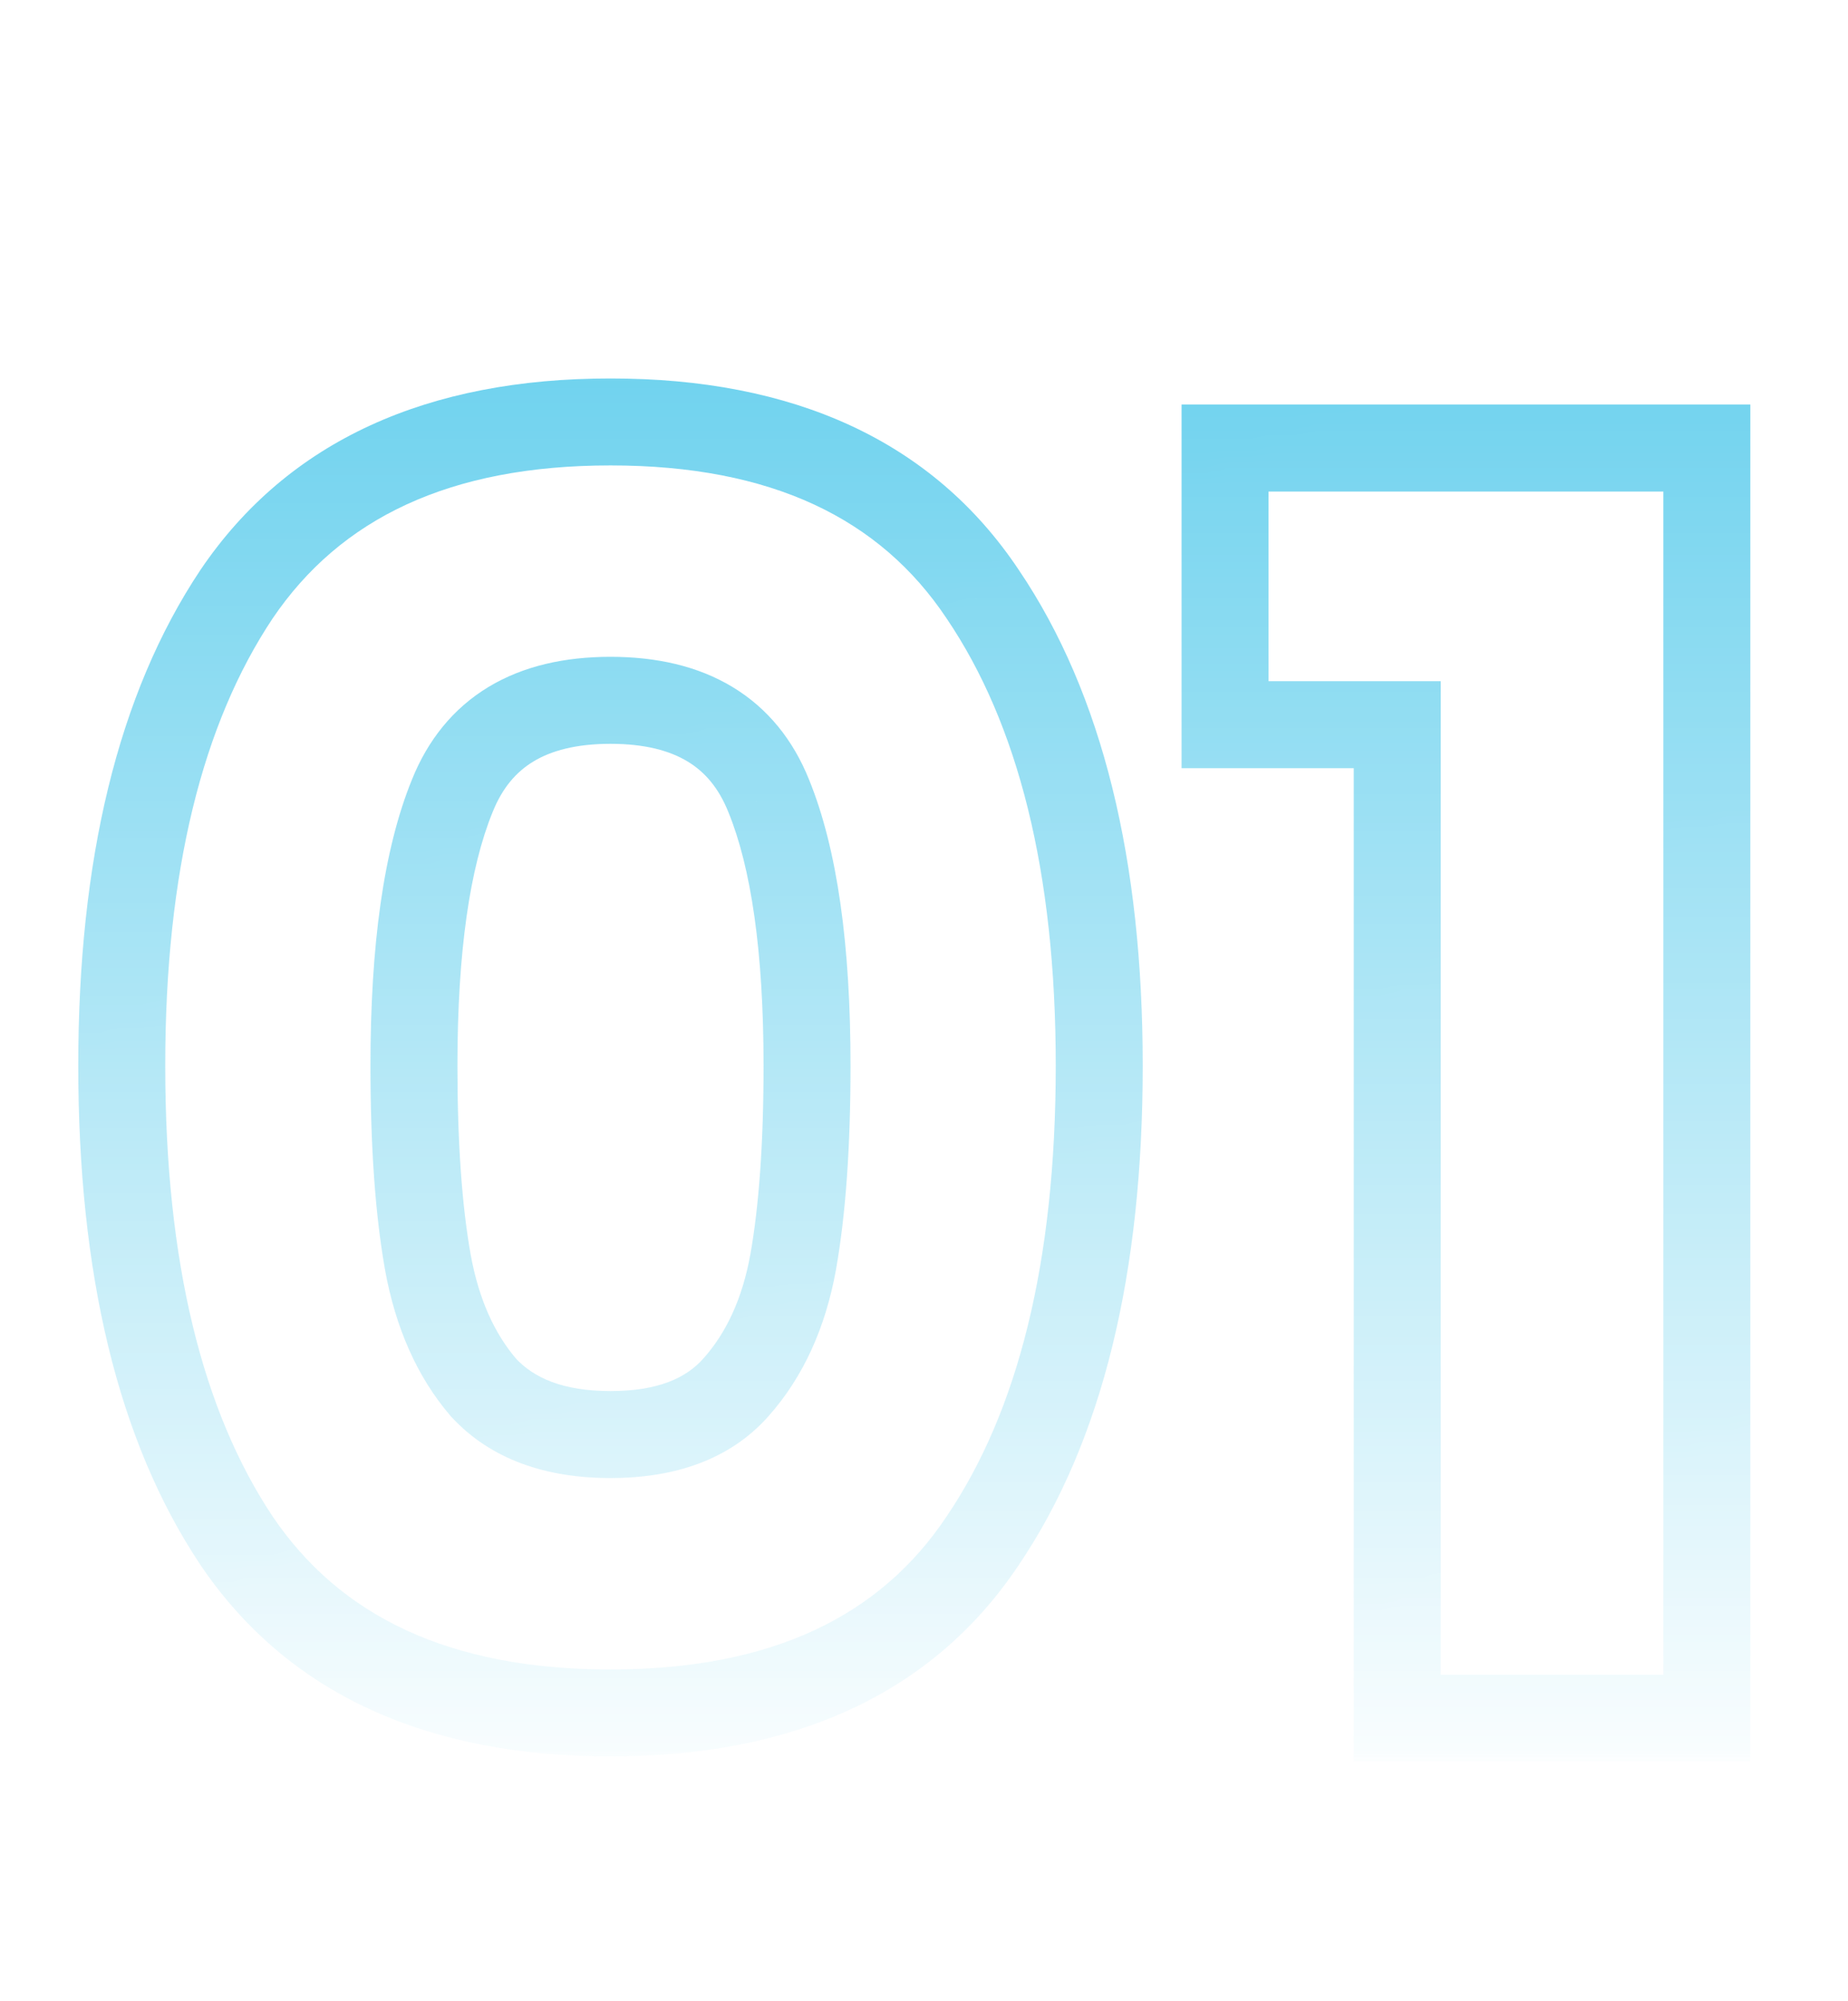 <svg width="85" height="92" viewBox="0 0 85 92" fill="none" xmlns="http://www.w3.org/2000/svg">
<mask id="mask0_305_2664" style="mask-type:alpha" maskUnits="userSpaceOnUse" x="0" y="0" width="85" height="92">
<rect width="85" height="92" fill="url(#paint0_linear_305_2664)"/>
</mask>
<g mask="url(#mask0_305_2664)">
<mask id="path-2-outside-1_305_2664" maskUnits="userSpaceOnUse" x="3" y="17" width="78" height="64" fill="black">
<rect fill="white" x="3" y="17" width="78" height="64"/>
<path d="M5.6 49C5.6 39.827 7.36 32.6 10.88 27.32C14.453 22.04 20.187 19.4 28.08 19.4C35.973 19.4 41.68 22.04 45.2 27.32C48.773 32.6 50.56 39.827 50.56 49C50.56 58.28 48.773 65.56 45.2 70.84C41.68 76.12 35.973 78.76 28.08 78.76C20.187 78.76 14.453 76.12 10.88 70.84C7.36 65.56 5.6 58.28 5.6 49ZM37.12 49C37.12 43.613 36.533 39.48 35.36 36.6C34.187 33.667 31.76 32.2 28.08 32.2C24.4 32.2 21.973 33.667 20.8 36.6C19.627 39.48 19.04 43.613 19.04 49C19.04 52.627 19.253 55.64 19.68 58.04C20.107 60.387 20.96 62.307 22.24 63.8C23.573 65.24 25.52 65.96 28.08 65.96C30.64 65.96 32.56 65.24 33.84 63.8C35.173 62.307 36.053 60.387 36.48 58.04C36.907 55.64 37.12 52.627 37.12 49ZM56.347 33.32V20.6H78.507V79H64.267V33.32H56.347Z"/>
</mask>
<path d="M10.88 27.32L9.224 26.199L9.216 26.211L10.88 27.32ZM45.2 27.32L43.536 28.429L43.544 28.441L45.2 27.32ZM45.2 70.84L43.544 69.719L43.536 69.731L45.2 70.84ZM10.88 70.84L9.216 71.949L9.224 71.961L10.88 70.84ZM35.36 36.6L33.503 37.343L33.508 37.355L35.36 36.6ZM20.8 36.6L22.652 37.355L22.657 37.343L20.8 36.6ZM19.68 58.04L17.711 58.39L17.712 58.398L19.68 58.04ZM22.24 63.8L20.721 65.102L20.746 65.131L20.773 65.159L22.24 63.8ZM33.84 63.8L32.348 62.468L32.345 62.471L33.84 63.8ZM36.48 58.04L38.448 58.398L38.449 58.39L36.48 58.04ZM7.6 49C7.6 40.054 9.32 33.265 12.544 28.429L9.216 26.211C5.399 31.935 3.6 39.599 3.6 49H7.6ZM12.536 28.441C15.647 23.844 20.671 21.4 28.08 21.4V17.4C19.702 17.4 13.259 20.236 9.224 26.199L12.536 28.441ZM28.08 21.4C35.49 21.4 40.479 23.844 43.536 28.429L46.864 26.211C42.881 20.236 36.457 17.4 28.08 17.4V21.4ZM43.544 28.441C46.815 33.274 48.56 40.059 48.56 49H52.56C52.56 39.594 50.732 31.926 46.856 26.199L43.544 28.441ZM48.56 49C48.56 58.053 46.812 64.889 43.544 69.719L46.856 71.961C50.734 66.231 52.56 58.507 52.56 49H48.56ZM43.536 69.731C40.479 74.316 35.49 76.76 28.08 76.76V80.76C36.457 80.76 42.881 77.924 46.864 71.949L43.536 69.731ZM28.08 76.76C20.671 76.76 15.647 74.316 12.536 69.719L9.224 71.961C13.259 77.924 19.702 80.76 28.08 80.76V76.76ZM12.544 69.731C9.323 64.898 7.6 58.058 7.6 49H3.6C3.6 58.502 5.397 66.222 9.216 71.949L12.544 69.731ZM39.12 49C39.12 43.516 38.53 39.079 37.212 35.845L33.508 37.355C34.537 39.881 35.12 43.711 35.12 49H39.12ZM37.217 35.857C36.488 34.035 35.322 32.572 33.694 31.588C32.089 30.618 30.178 30.2 28.08 30.2V34.2C29.662 34.2 30.804 34.515 31.625 35.012C32.424 35.494 33.059 36.231 33.503 37.343L37.217 35.857ZM28.08 30.2C25.982 30.2 24.071 30.618 22.465 31.588C20.838 32.572 19.672 34.035 18.943 35.857L22.657 37.343C23.102 36.231 23.736 35.494 24.535 35.012C25.356 34.515 26.498 34.2 28.08 34.2V30.2ZM18.948 35.845C17.63 39.079 17.04 43.516 17.04 49H21.04C21.04 43.711 21.623 39.881 22.652 37.355L18.948 35.845ZM17.04 49C17.04 52.693 17.256 55.833 17.711 58.39L21.649 57.69C21.25 55.447 21.04 52.56 21.04 49H17.04ZM17.712 58.398C18.189 61.019 19.166 63.287 20.721 65.102L23.759 62.498C22.754 61.326 22.024 59.754 21.648 57.682L17.712 58.398ZM20.773 65.159C22.591 67.123 25.142 67.96 28.08 67.96V63.96C25.898 63.96 24.556 63.358 23.707 62.441L20.773 65.159ZM28.08 67.96C31.013 67.96 33.561 67.124 35.335 65.129L32.345 62.471C31.559 63.356 30.267 63.96 28.08 63.96V67.96ZM35.332 65.132C36.954 63.315 37.968 61.037 38.448 58.398L34.512 57.682C34.139 59.736 33.393 61.298 32.348 62.468L35.332 65.132ZM38.449 58.39C38.904 55.833 39.12 52.693 39.12 49H35.12C35.12 52.56 34.91 55.447 34.511 57.69L38.449 58.39ZM56.347 33.32H54.347V35.32H56.347V33.32ZM56.347 20.6V18.6H54.347V20.6H56.347ZM78.507 20.6H80.507V18.6H78.507V20.6ZM78.507 79V81H80.507V79H78.507ZM64.267 79H62.267V81H64.267V79ZM64.267 33.32H66.267V31.32H64.267V33.32ZM58.347 33.32V20.6H54.347V33.32H58.347ZM56.347 22.6H78.507V18.6H56.347V22.6ZM76.507 20.6V79H80.507V20.6H76.507ZM78.507 77H64.267V81H78.507V77ZM66.267 79V33.32H62.267V79H66.267ZM64.267 31.32H56.347V35.32H64.267V31.32Z" fill="#4BC7EA" mask="url(#path-2-outside-1_305_2664)"/>
</g>
<defs>
<linearGradient id="paint0_linear_305_2664" x1="42.5" y1="0" x2="43" y2="84" gradientUnits="userSpaceOnUse">
<stop stop-color="#D9D9D9"/>
<stop offset="1" stop-color="#737373" stop-opacity="0"/>
</linearGradient>
</defs>
</svg>
